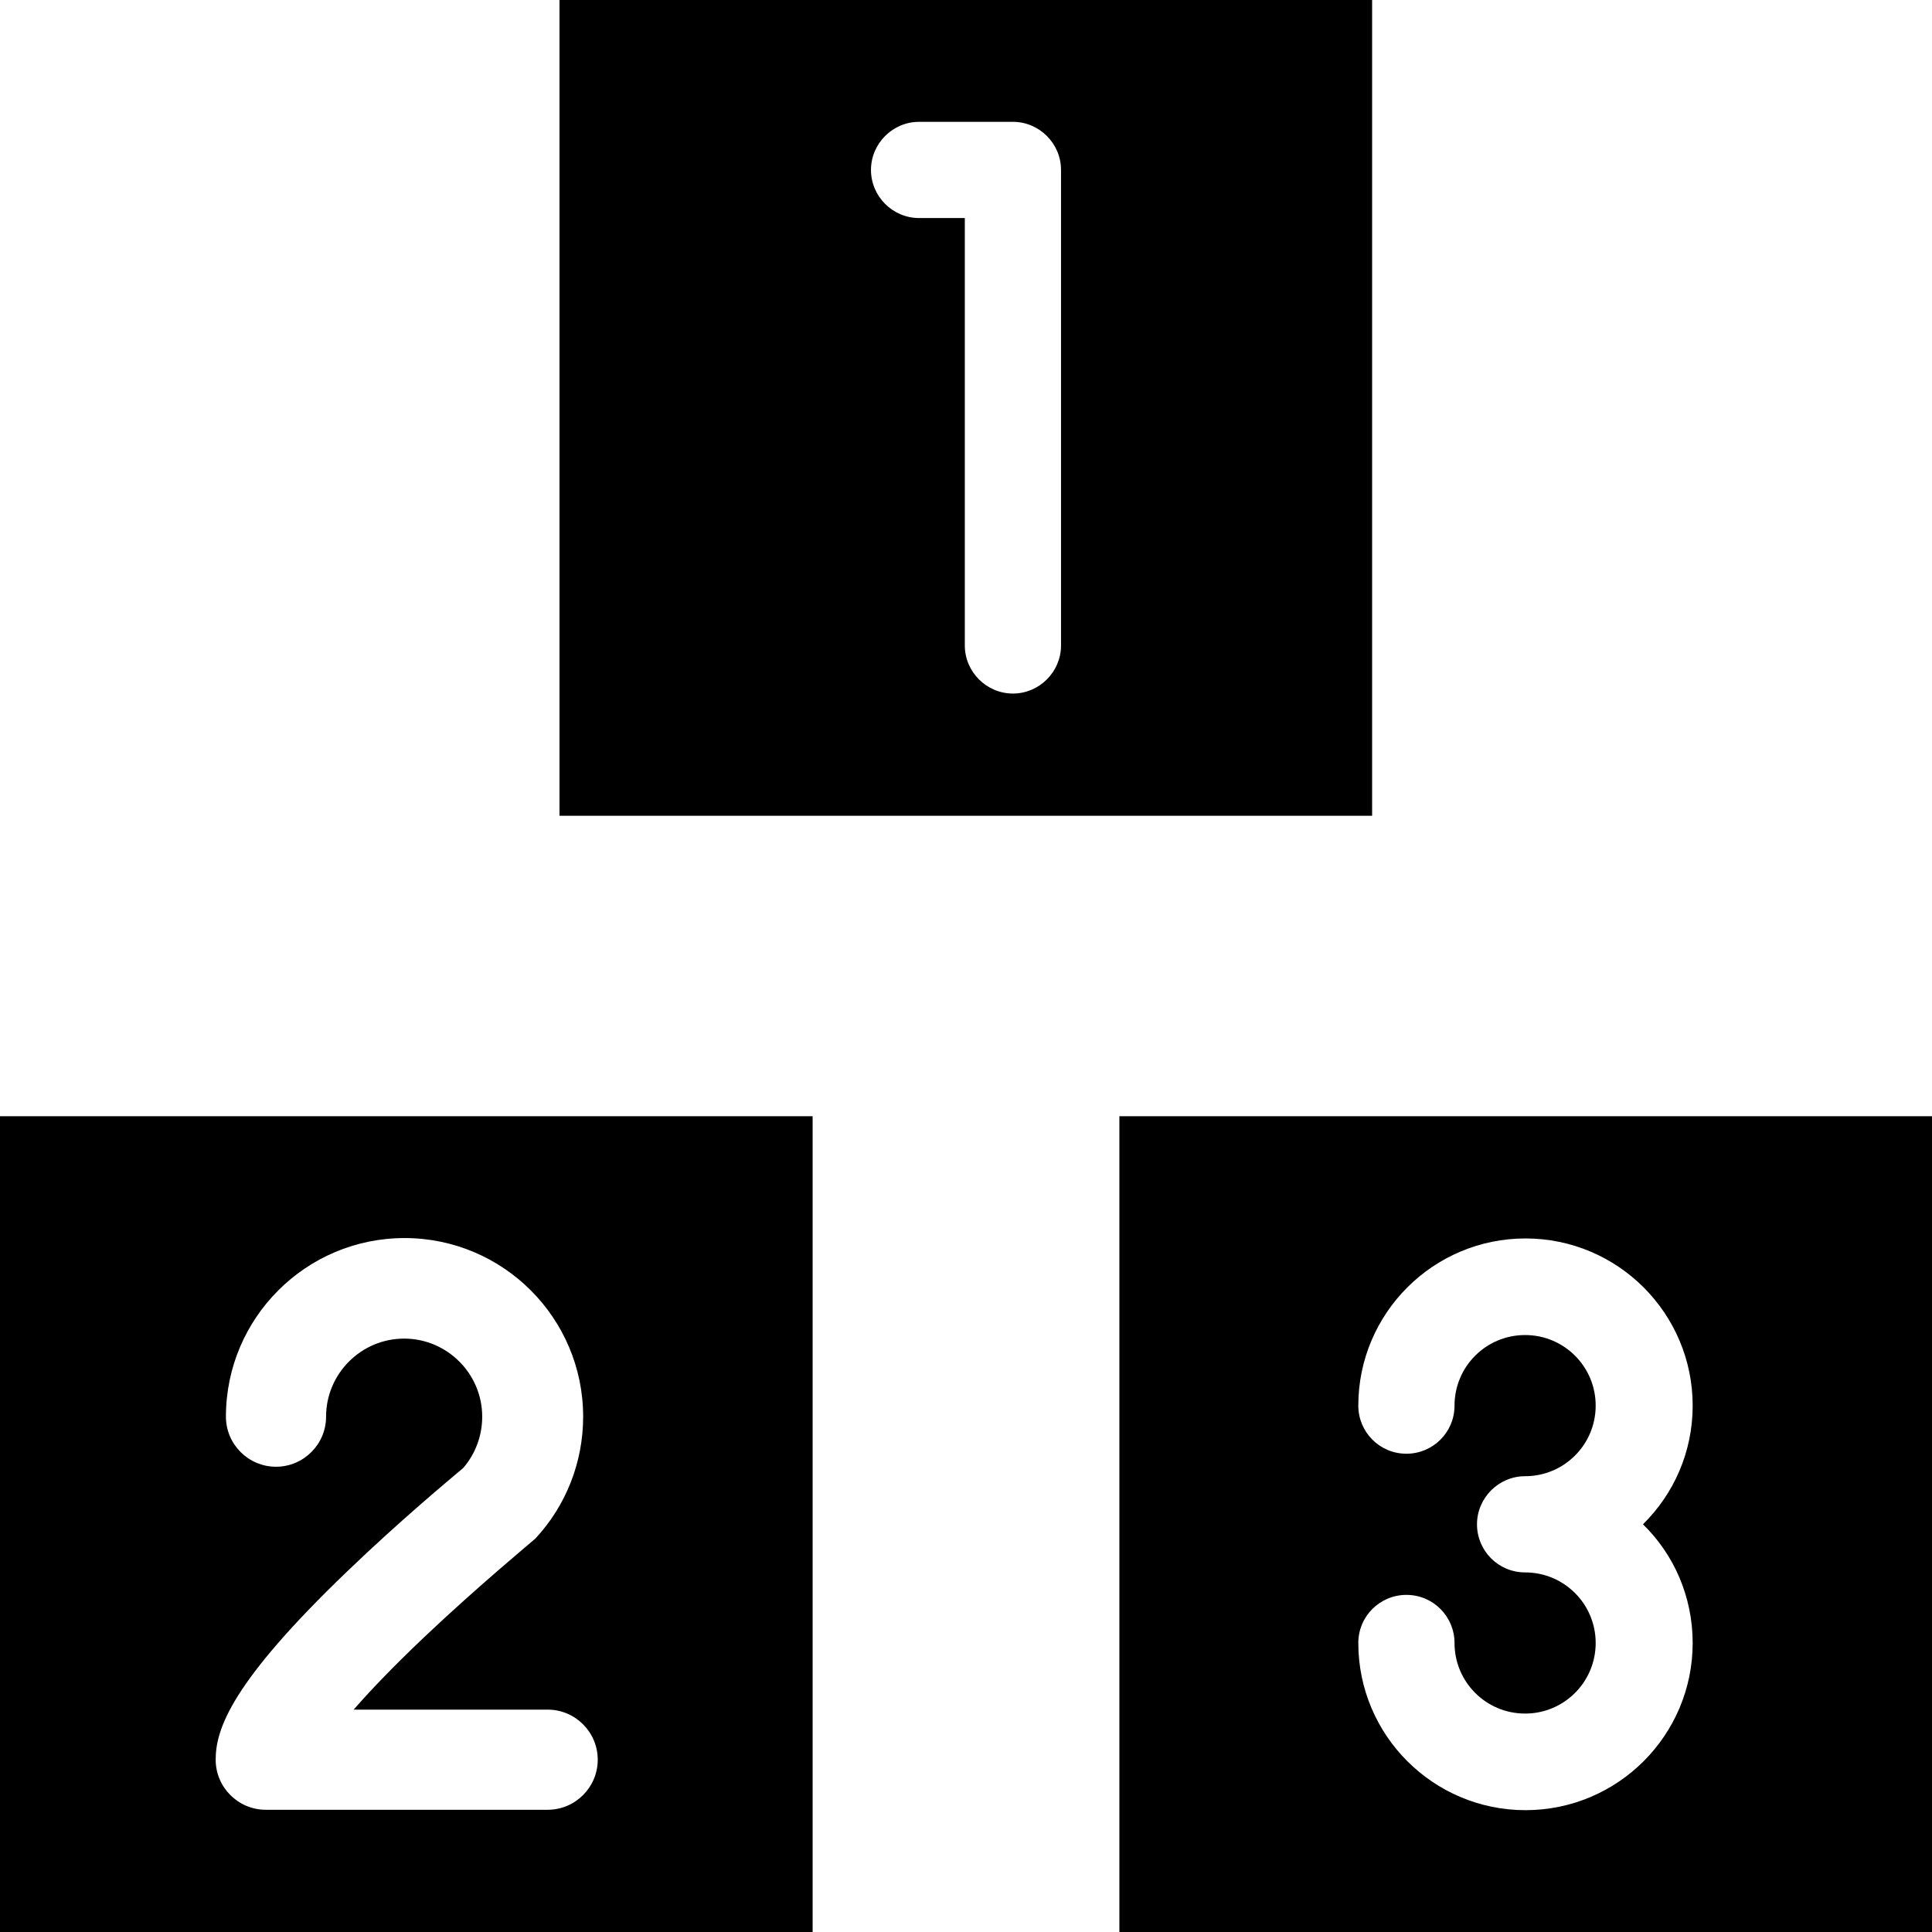 <?xml version="1.0" encoding="iso-8859-1"?>
<!-- Uploaded to: SVG Repo, www.svgrepo.com, Generator: SVG Repo Mixer Tools -->
<svg fill="#000000" height="800px" width="800px" version="1.1" id="Capa_1" xmlns="http://www.w3.org/2000/svg" xmlns:xlink="http://www.w3.org/1999/xlink" 
	 viewBox="0 0 490 490" xml:space="preserve">
<g>
	<g>
		<path d="M348.1,0H141.9v206.9H348V0H348.1z M269.1,163.7c0,6.7-5.5,12.2-12.2,12.2s-12.2-5.5-12.2-12.2V55.3h-11.6
			c-6.7,0-12.2-5.5-12.2-12.2s5.5-12.2,12.2-12.2h23.8c6.7,0,12.2,5.5,12.2,12.2V163.7z"/>
		<path d="M283.9,283.1V490H490V283.1H283.9z M429.3,416.7c0,23.4-19,42.4-42.4,42.4s-42.4-19-42.4-42.4c0-6.8,5.5-12.2,12.2-12.2
			c6.8,0,12.2,5.5,12.2,12.2c0,9.9,8,17.9,17.9,17.9s17.9-8,17.9-17.9s-8-17.9-17.9-17.9c-6.8,0-12.2-5.5-12.2-12.2
			s5.5-12.2,12.2-12.2c9.9,0,17.9-8,17.9-17.9s-8-17.9-17.9-17.9s-17.9,8-17.9,17.9c0,6.8-5.5,12.2-12.2,12.2
			c-6.8,0-12.2-5.5-12.2-12.2c0-23.4,19-42.4,42.4-42.4s42.4,19,42.4,42.4c0,11.8-4.8,22.4-12.6,30.1
			C424.5,394.2,429.3,404.9,429.3,416.7z"/>
		<path d="M0,490h206.1V283.1H0V490z M102.5,339.5c-10.9,0-19.8,8.9-19.8,19.8c0,7-5.7,12.7-12.7,12.7s-12.7-5.7-12.7-12.7
			c0-25,20.3-45.3,45.3-45.3s45.3,20.3,45.3,45.3c0,11.5-4.3,22.5-12.1,30.9c-0.4,0.4-14.7,12.2-28.3,25.1
			c-8.1,7.7-13.8,13.7-17.8,18.3h49.2c7,0,12.7,5.7,12.7,12.7s-5.7,12.7-12.7,12.7H67.4c-7,0-12.7-5.7-12.7-12.7
			c0-7.8,4-19.6,33.4-47.8c13.2-12.7,26.2-23.5,29.4-26.2c3.1-3.6,4.8-8.2,4.8-13C122.3,348.4,113.4,339.5,102.5,339.5z"/>
	</g>
</g>
</svg>